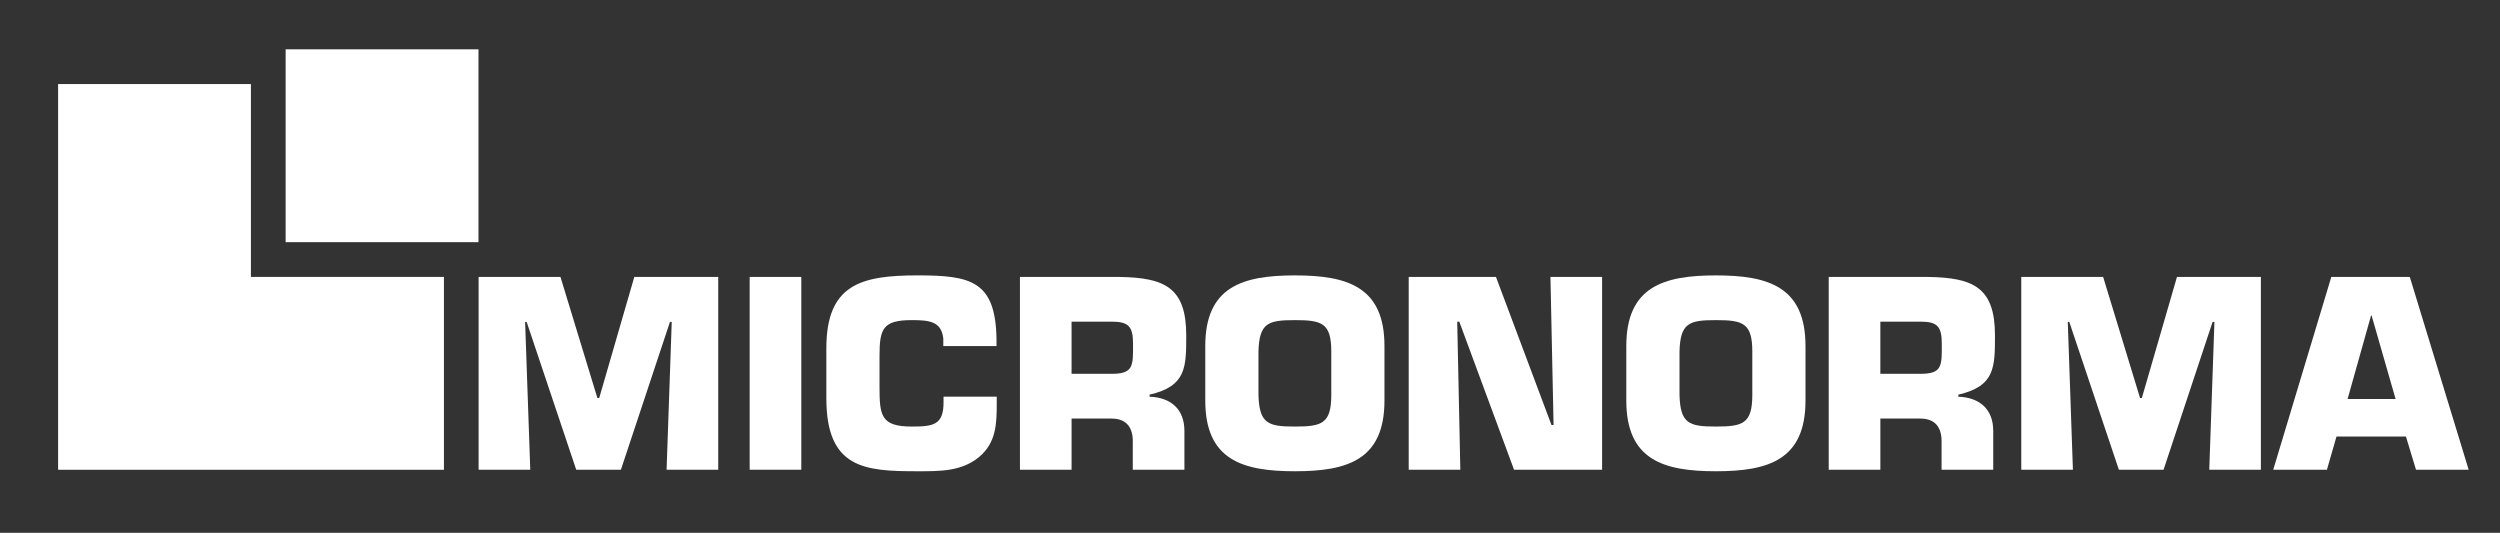 <?xml version="1.0" encoding="utf-8"?>
<!-- Generator: Adobe Illustrator 16.0.0, SVG Export Plug-In . SVG Version: 6.00 Build 0)  -->
<!DOCTYPE svg PUBLIC "-//W3C//DTD SVG 1.1//EN" "http://www.w3.org/Graphics/SVG/1.1/DTD/svg11.dtd">
<svg version="1.1" id="Layer_1" xmlns="http://www.w3.org/2000/svg" xmlns:xlink="http://www.w3.org/1999/xlink" x="0px" y="0px"
	 width="254.56px" height="54.25px" viewBox="0 0 254.56 54.25" enable-background="new 0 0 254.56 54.25" xml:space="preserve">
<rect x="0" y="0" width="254.56" height="54.25" fill="#333333" stroke="none"/>
<g>
	<polygon fill="#FFFFFF" points="25.549,8.559 5.916,8.559 5.916,47.834 5.933,47.834 25.549,47.834 45.203,47.834 45.203,28.197 
		25.549,28.197 	"/>
	<rect x="29.085" y="5.022" fill="#FFFFFF" width="19.635" height="19.637"/>
	<polygon fill="#FFFFFF" points="61.014,40.527 60.828,40.527 57.069,28.199 48.734,28.199 48.734,47.829 53.994,47.829 
		53.469,32.778 53.625,32.778 58.673,47.829 63.223,47.829 68.218,32.778 68.399,32.778 67.875,47.829 73.133,47.829 73.133,28.199 
		64.588,28.199 	"/>
	<rect x="76.334" y="28.199" fill="#FFFFFF" width="5.258" height="19.63"/>
	<path fill="#FFFFFF" d="M96.076,40.972c0,2.304-1.051,2.461-3.233,2.461c-3.154,0-3.288-1.129-3.288-4.059v-3.062
		c0-2.8,0.29-3.717,3.288-3.717c1.787,0,3.022,0.131,3.208,1.883v0.758h5.417v-0.758c-0.107-5.887-2.632-6.437-8.047-6.437
		c-5.785,0-9.279,0.942-9.279,7.431v5.077c0,7.177,3.915,7.436,9.279,7.436c2.288,0,4.469,0.028,6.257-1.438
		c1.79-1.494,1.814-3.43,1.814-5.575v-0.579h-5.417V40.972z"/>
	<path fill="#FFFFFF" d="M120.788,34.141c0-4.895-2.237-5.863-6.784-5.941h-10.149v19.63h5.257V42.62h4.077
		c1.578,0,2.207,0.994,2.155,2.463v2.746h5.258v-3.952c0-2.227-1.393-3.405-3.549-3.484v-0.208
		C120.788,39.322,120.788,37.409,120.788,34.141z M113.188,38.064h-4.077v-5.313h4.077c1.735,0,2.182,0.497,2.182,2.254
		C115.371,37.228,115.448,38.064,113.188,38.064z"/>
	<path fill="#FFFFFF" d="M131.851,28.042c-5.336,0-9.125,1.151-9.125,7.194v5.55c0,6.051,3.789,7.199,9.125,7.199
		c5.337,0,9.121-1.148,9.121-7.199v-5.55C140.972,29.193,137.188,28.042,131.851,28.042z M135.557,40.212
		c0,2.933-0.971,3.221-3.706,3.221c-2.734,0-3.629-0.289-3.709-3.221v-4.423c0.081-2.908,0.975-3.193,3.709-3.193
		c2.735,0,3.706,0.286,3.706,3.193V40.212z"/>
	<polygon fill="#FFFFFF" points="158.191,43.276 157.978,43.276 152.326,28.199 143.44,28.199 143.44,47.829 148.697,47.829 
		148.38,32.751 148.59,32.751 154.166,47.829 163.132,47.829 163.132,28.199 157.873,28.199 	"/>
	<path fill="#FFFFFF" d="M174.721,28.042c-5.336,0-9.124,1.151-9.124,7.194v5.55c0,6.051,3.787,7.199,9.124,7.199
		c5.337,0,9.122-1.148,9.122-7.199v-5.55C183.843,29.193,180.058,28.042,174.721,28.042z M178.427,40.212
		c0,2.933-0.971,3.221-3.706,3.221c-2.731,0-3.628-0.289-3.707-3.221v-4.423c0.079-2.908,0.976-3.193,3.707-3.193
		c2.735,0,3.706,0.286,3.706,3.193V40.212z"/>
	<path fill="#FFFFFF" d="M203.136,34.141c0-4.895-2.233-5.863-6.78-5.941h-10.149v19.63h5.259V42.62h4.076
		c1.575,0,2.207,0.994,2.155,2.463v2.746h5.262v-3.952c0-2.227-1.398-3.405-3.555-3.484v-0.208
		C203.136,39.322,203.136,37.409,203.136,34.141z M195.541,38.064h-4.076v-5.313h4.076c1.734,0,2.181,0.497,2.181,2.254
		C197.722,37.228,197.801,38.064,195.541,38.064z"/>
	<polygon fill="#FFFFFF" points="218.092,40.527 217.908,40.527 214.15,28.199 205.813,28.199 205.813,47.829 211.072,47.829 
		210.55,32.778 210.703,32.778 215.752,47.829 220.302,47.829 225.295,32.778 225.481,32.778 224.957,47.829 230.212,47.829 
		230.212,28.199 221.668,28.199 	"/>
	<path fill="#FFFFFF" d="M245.376,28.199h-7.993l-5.913,19.63h5.467l0.974-3.377h7.071l1.025,3.377h5.363L245.376,28.199z
		 M239.041,40.629l2.39-8.504h0.054l2.444,8.504H239.041z"/>
</g>
</svg>
